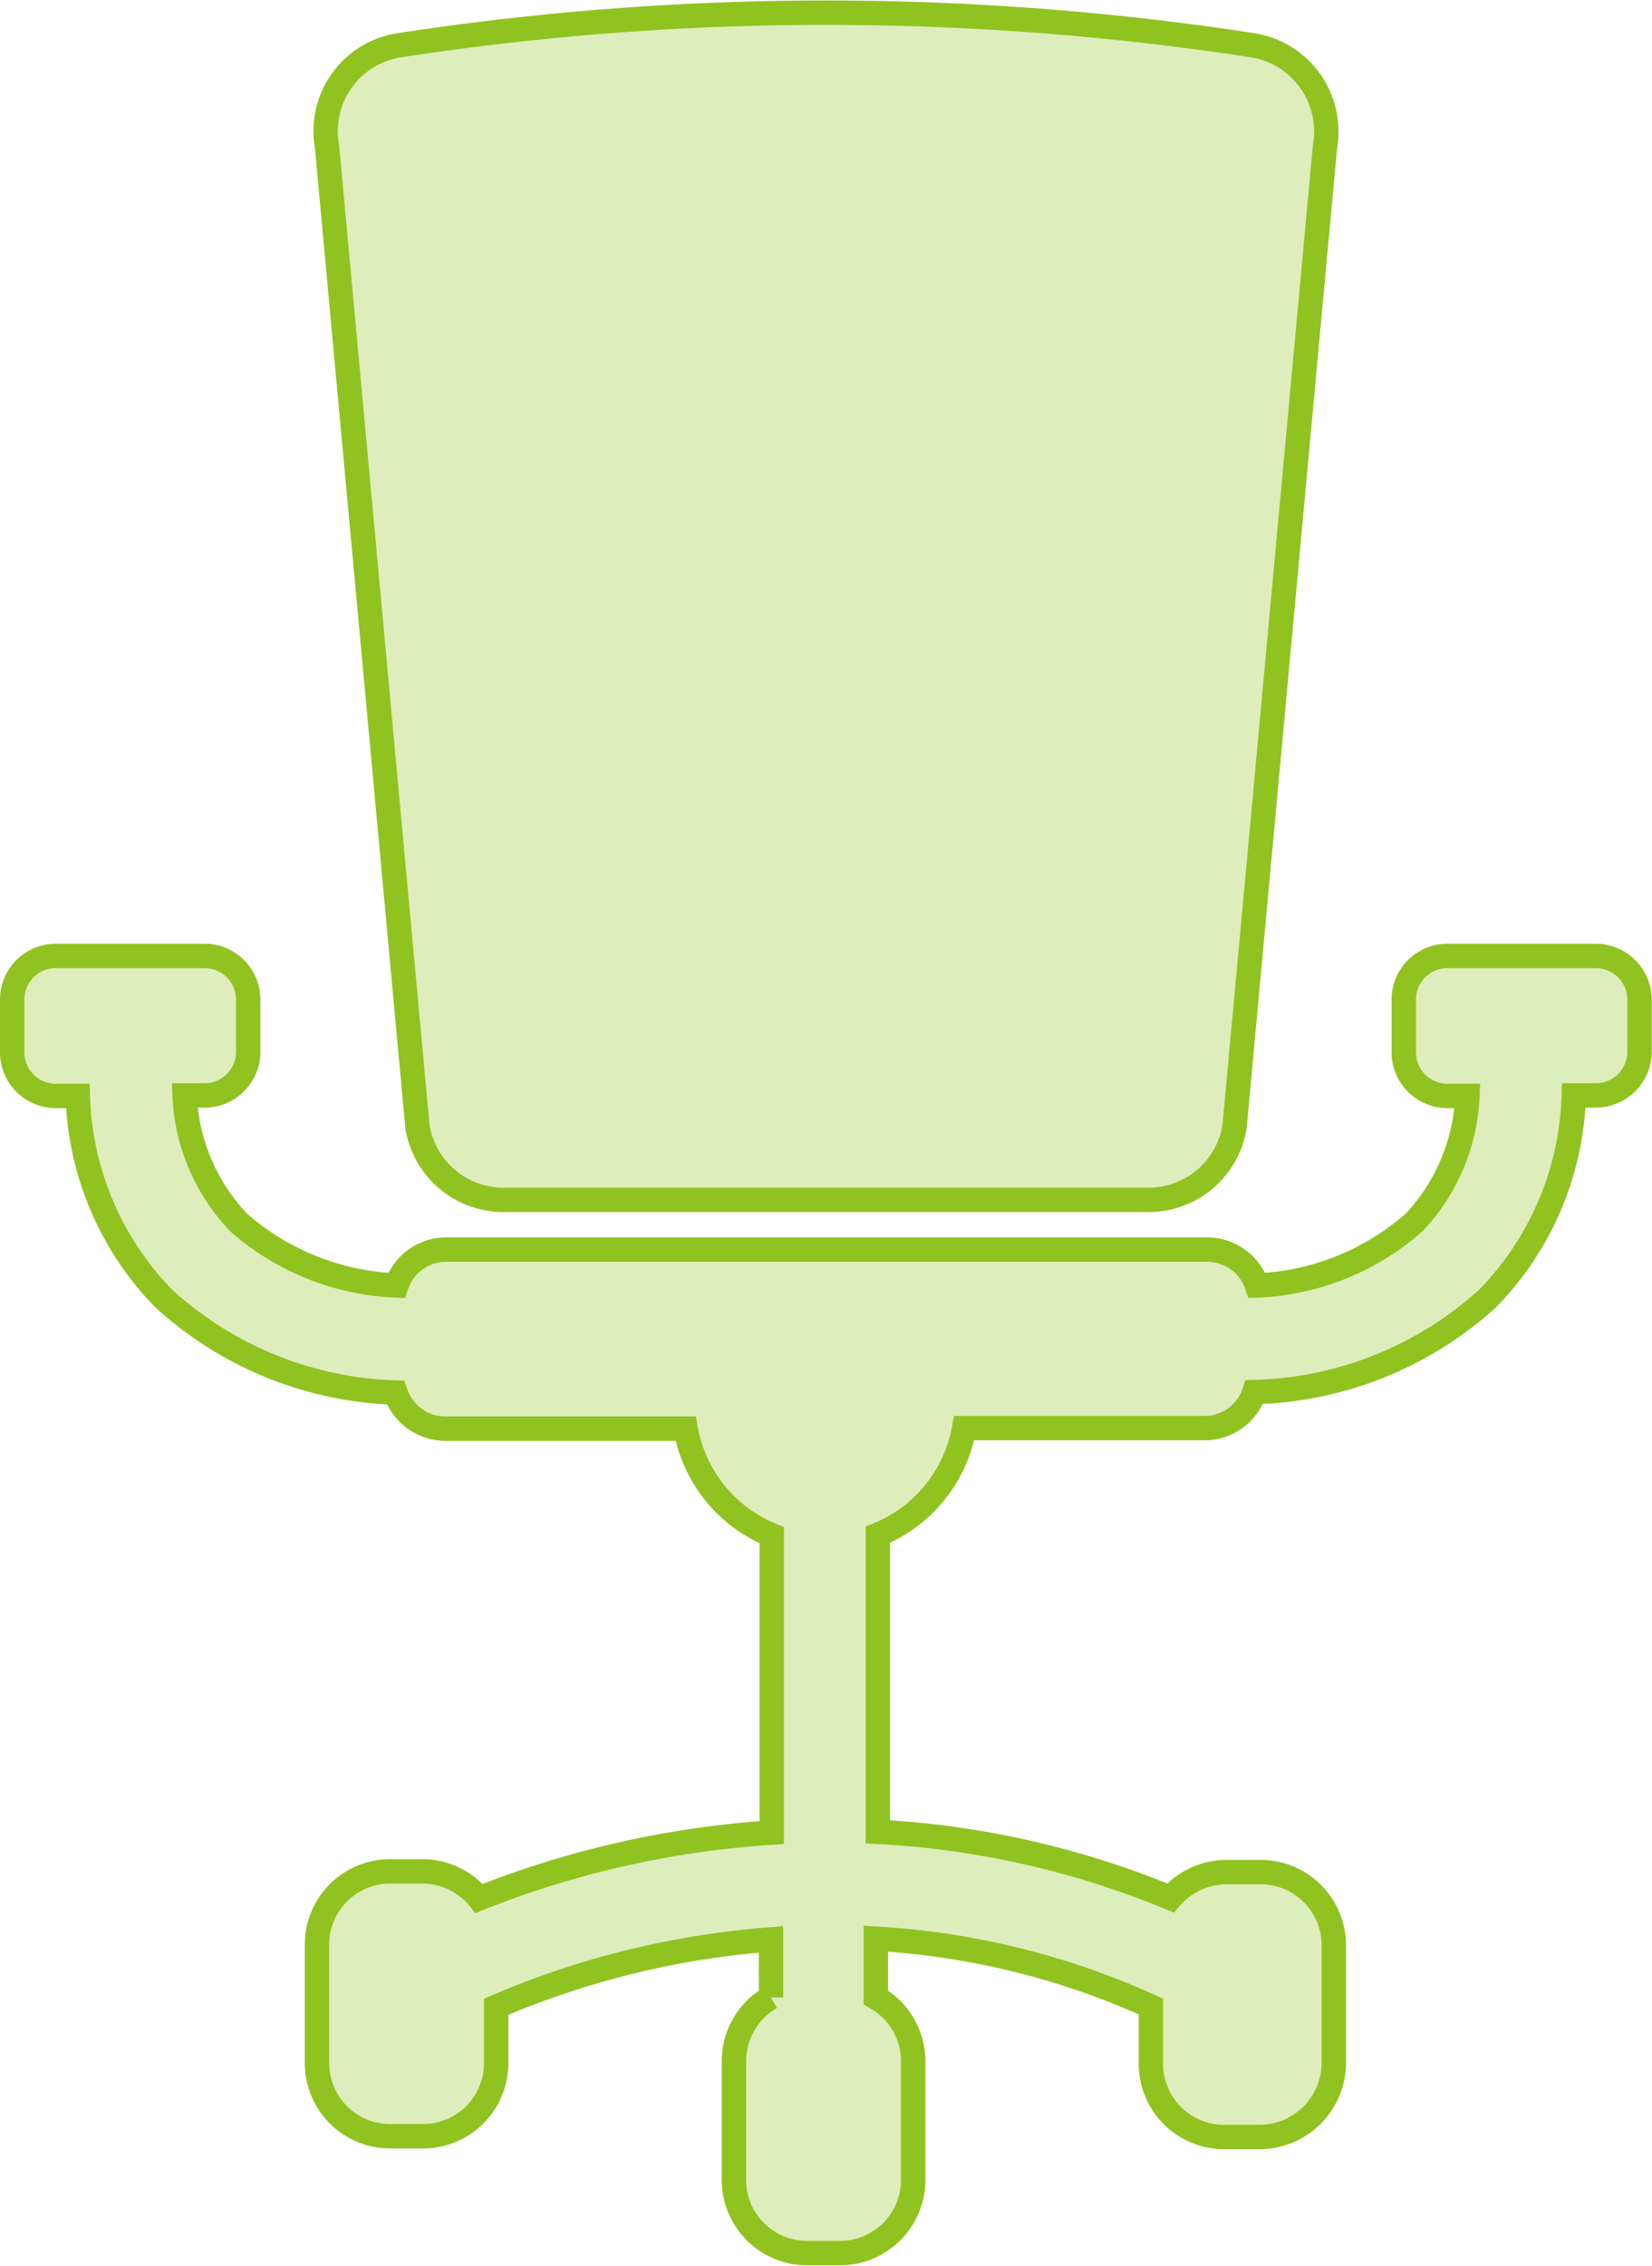 <svg xmlns="http://www.w3.org/2000/svg" viewBox="0 0 67.75 92.91"><defs><style>.cls-1{fill:#deedbc;stroke:#90c31f;stroke-miterlimit:10;}</style></defs><title>icon03</title><g id="レイヤー_2" data-name="レイヤー 2"><g id="レイヤー_1-2" data-name="レイヤー 1"><path class="cls-1" d="M17.12,46.19a3.57,3.57,0,0,0,3.51,3H47.11a3.57,3.57,0,0,0,3.52-3L54.34,6a3.58,3.58,0,0,0-3-4.15,115.34,115.34,0,0,0-34.93,0,3.56,3.56,0,0,0-3,4.15Z"/><path class="cls-1" d="M65.46,39.19H59.35A1.79,1.79,0,0,0,57.57,41v2.14a1.79,1.79,0,0,0,1.78,1.79h.83A8.06,8.06,0,0,1,58,50.11a10.37,10.37,0,0,1-6.45,2.59,2.16,2.16,0,0,0-2-1.47H18.26a2.15,2.15,0,0,0-2,1.47A10.43,10.43,0,0,1,9.8,50.13a8.06,8.06,0,0,1-2.23-5.22H8.4a1.79,1.79,0,0,0,1.78-1.79V41A1.79,1.79,0,0,0,8.4,39.19H2.28A1.79,1.79,0,0,0,.5,41v2.14a1.79,1.79,0,0,0,1.78,1.79h.91a12.4,12.4,0,0,0,3.55,8.33,14.78,14.78,0,0,0,9.48,3.83,2.16,2.16,0,0,0,2,1.48h9.9a5.81,5.81,0,0,0,3.53,4.37V75.13a39.32,39.32,0,0,0-12,2.7,3,3,0,0,0-2.34-1.11H16a3,3,0,0,0-3,3v4.86a3,3,0,0,0,3,3h1.35a3,3,0,0,0,3-3V82.27a35.3,35.3,0,0,1,11.27-2.76v2.38a3,3,0,0,0-1.52,2.62v4.86a3,3,0,0,0,3,3h1.35a3,3,0,0,0,3-3V84.51a3,3,0,0,0-1.53-2.62V79.48a31.62,31.62,0,0,1,11.28,2.78v2.35a3,3,0,0,0,3,3H51.7a3.05,3.05,0,0,0,3-3V79.75a3,3,0,0,0-3-3H50.36A3.06,3.06,0,0,0,48,77.81a36.31,36.31,0,0,0-12-2.71V62.92a5.81,5.81,0,0,0,3.54-4.37h9.9a2.15,2.15,0,0,0,2-1.48A14.78,14.78,0,0,0,61,53.24a12.39,12.39,0,0,0,3.54-8.33h.91a1.8,1.8,0,0,0,1.79-1.79V41A1.8,1.8,0,0,0,65.46,39.19Z"/></g></g></svg>